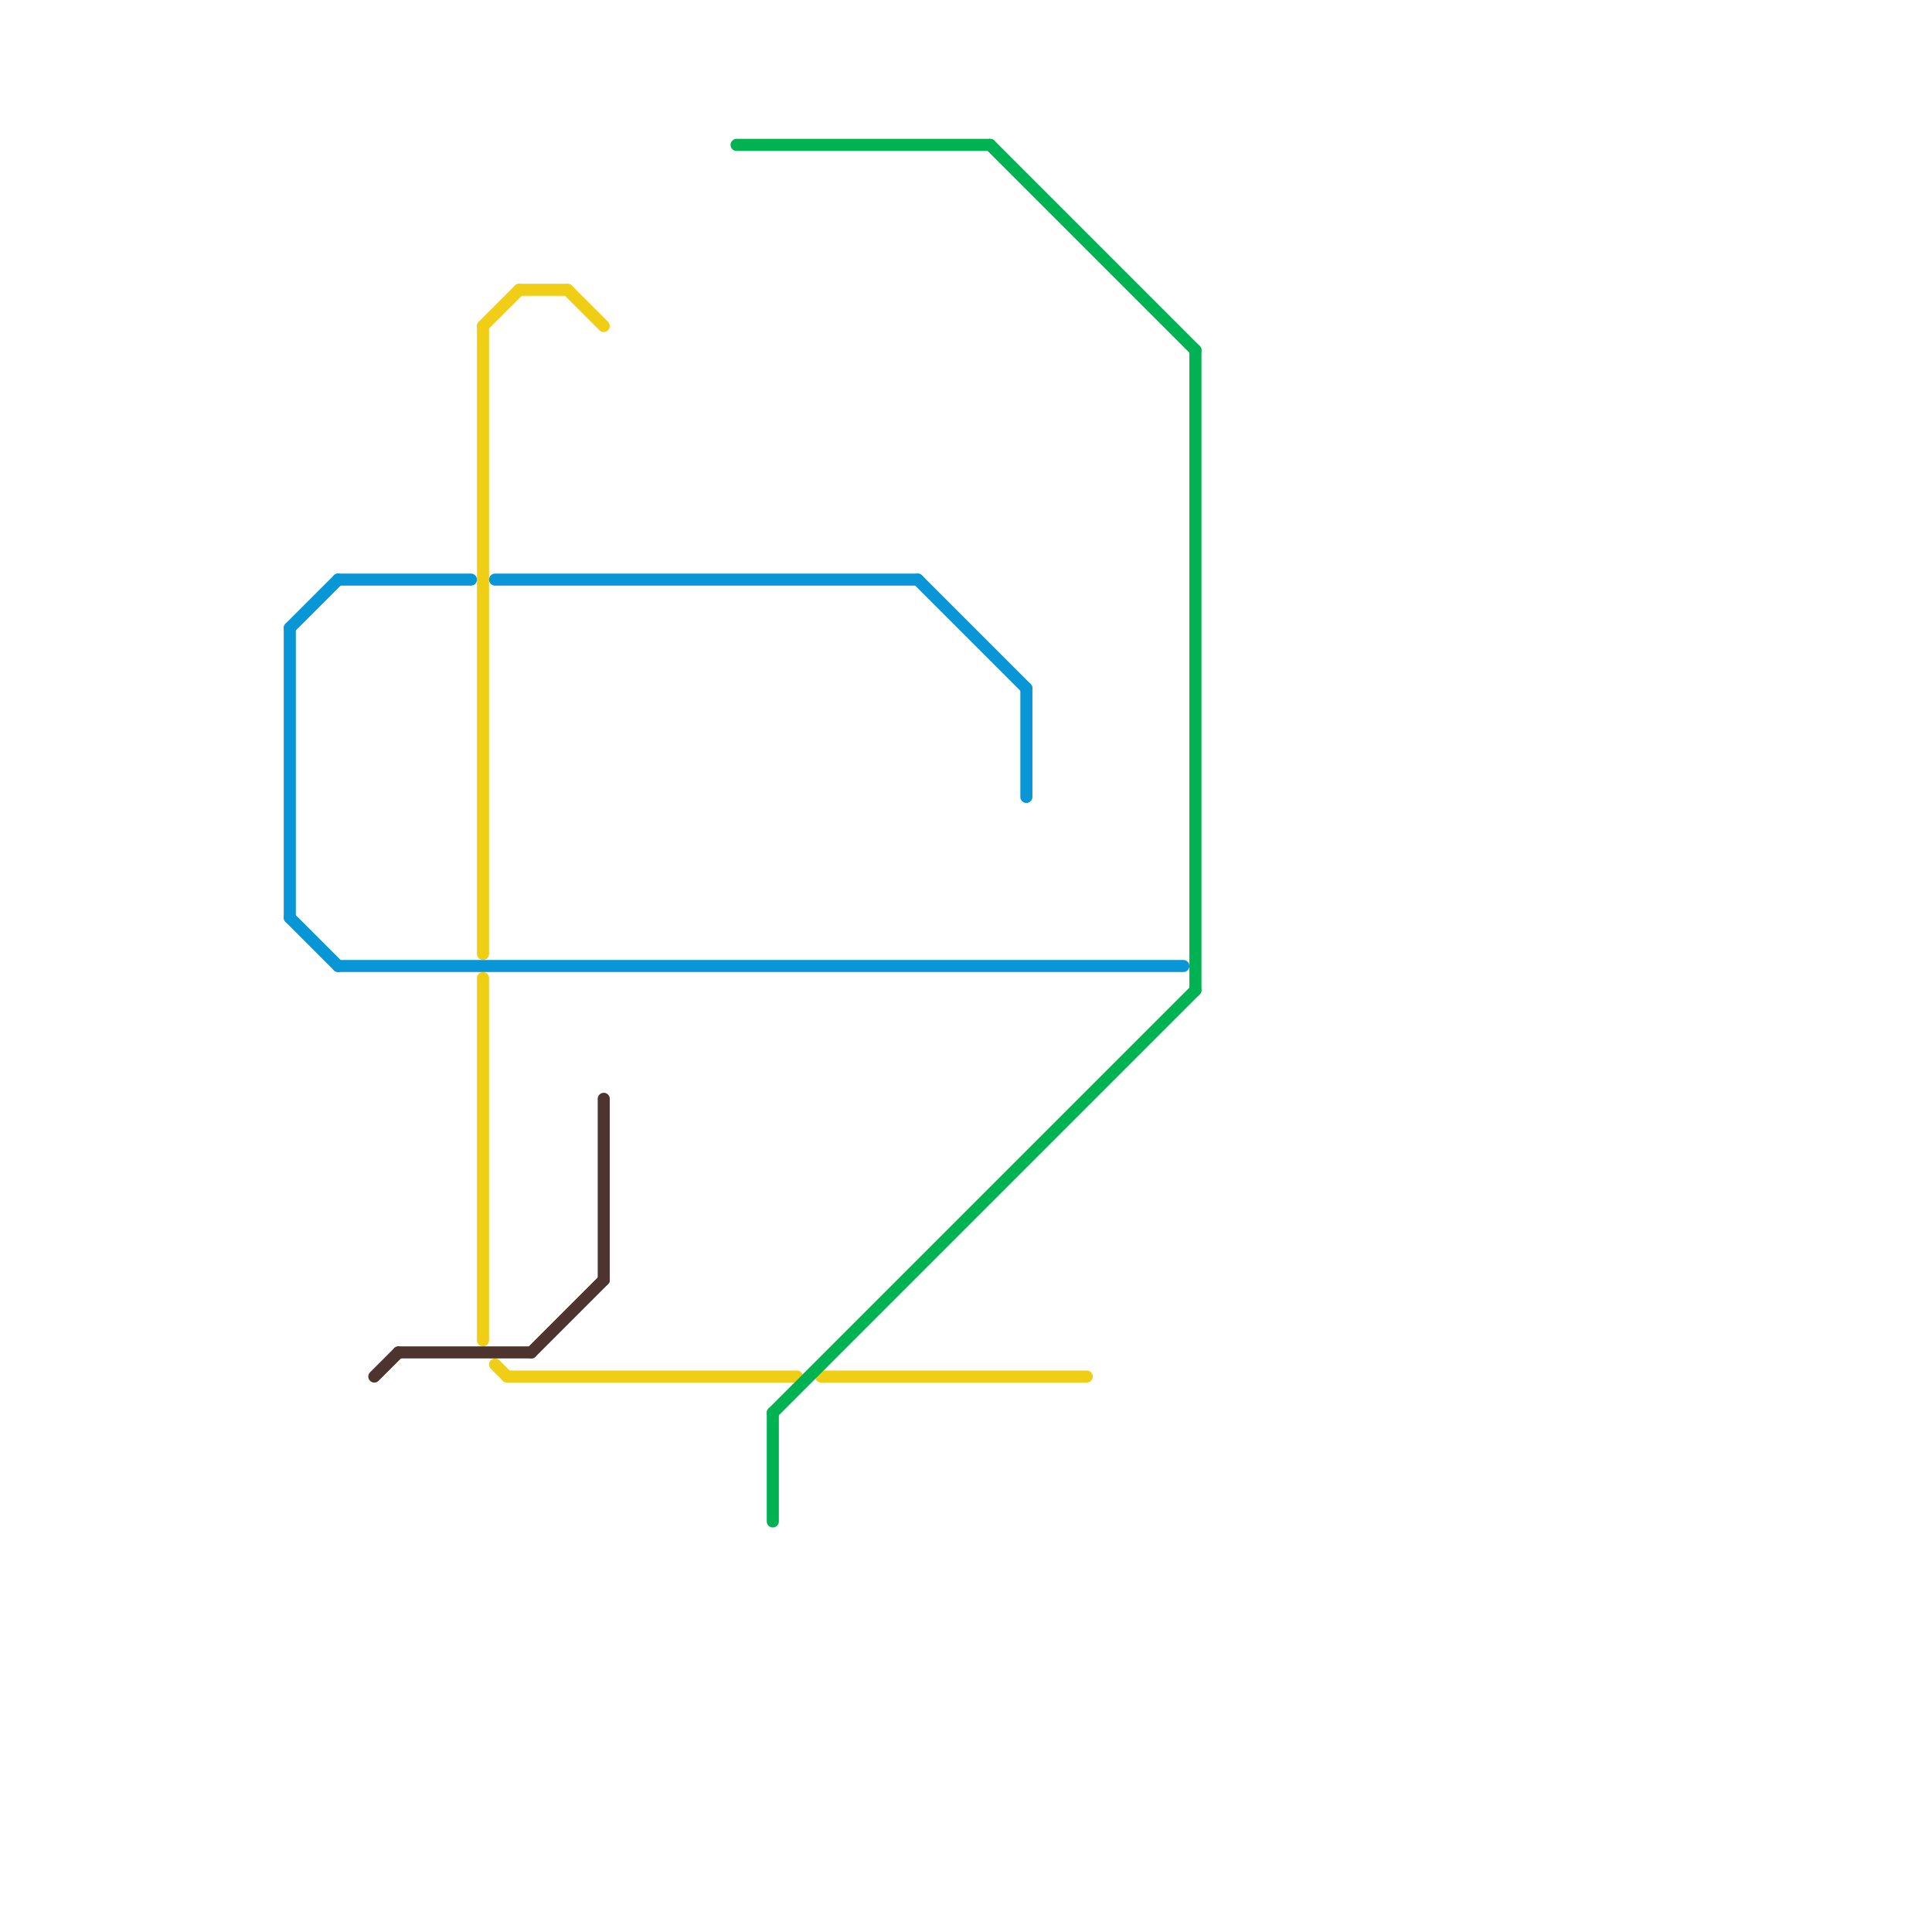 
<svg version="1.1" xmlns="http://www.w3.org/2000/svg" viewBox="0 0 160 160">
<style>text { font: 1px Helvetica; font-weight: 600; white-space: pre; dominant-baseline: central; } line { stroke-width: 1; fill: none; stroke-linecap: round; stroke-linejoin: round; } .c0 { stroke: #f0ce15 } .c1 { stroke: #0896d7 } .c2 { stroke: #4e342e } .c3 { stroke: #00b251 } .w1 { stroke-width: 1; }</style><defs><g id="wm-xf"><circle r="1.2" fill="#000"/><circle r="0.9" fill="#fff"/><circle r="0.6" fill="#000"/><circle r="0.3" fill="#fff"/></g><g id="wm"><circle r="0.6" fill="#000"/><circle r="0.3" fill="#fff"/></g></defs><line class="c0 " x1="68" y1="114" x2="90" y2="114"/><line class="c0 " x1="40" y1="27" x2="43" y2="24"/><line class="c0 " x1="43" y1="24" x2="47" y2="24"/><line class="c0 " x1="47" y1="24" x2="50" y2="27"/><line class="c0 " x1="40" y1="81" x2="40" y2="111"/><line class="c0 " x1="41" y1="113" x2="42" y2="114"/><line class="c0 " x1="42" y1="114" x2="66" y2="114"/><line class="c0 " x1="40" y1="27" x2="40" y2="79"/><line class="c1 " x1="41" y1="48" x2="76" y2="48"/><line class="c1 " x1="28" y1="80" x2="98" y2="80"/><line class="c1 " x1="24" y1="52" x2="28" y2="48"/><line class="c1 " x1="85" y1="57" x2="85" y2="66"/><line class="c1 " x1="24" y1="76" x2="28" y2="80"/><line class="c1 " x1="24" y1="52" x2="24" y2="76"/><line class="c1 " x1="28" y1="48" x2="39" y2="48"/><line class="c1 " x1="76" y1="48" x2="85" y2="57"/><line class="c2 " x1="44" y1="112" x2="50" y2="106"/><line class="c2 " x1="50" y1="91" x2="50" y2="106"/><line class="c2 " x1="31" y1="114" x2="33" y2="112"/><line class="c2 " x1="33" y1="112" x2="44" y2="112"/><line class="c3 " x1="99" y1="29" x2="99" y2="82"/><line class="c3 " x1="61" y1="12" x2="82" y2="12"/><line class="c3 " x1="82" y1="12" x2="99" y2="29"/><line class="c3 " x1="64" y1="117" x2="64" y2="126"/><line class="c3 " x1="64" y1="117" x2="99" y2="82"/>
</svg>
